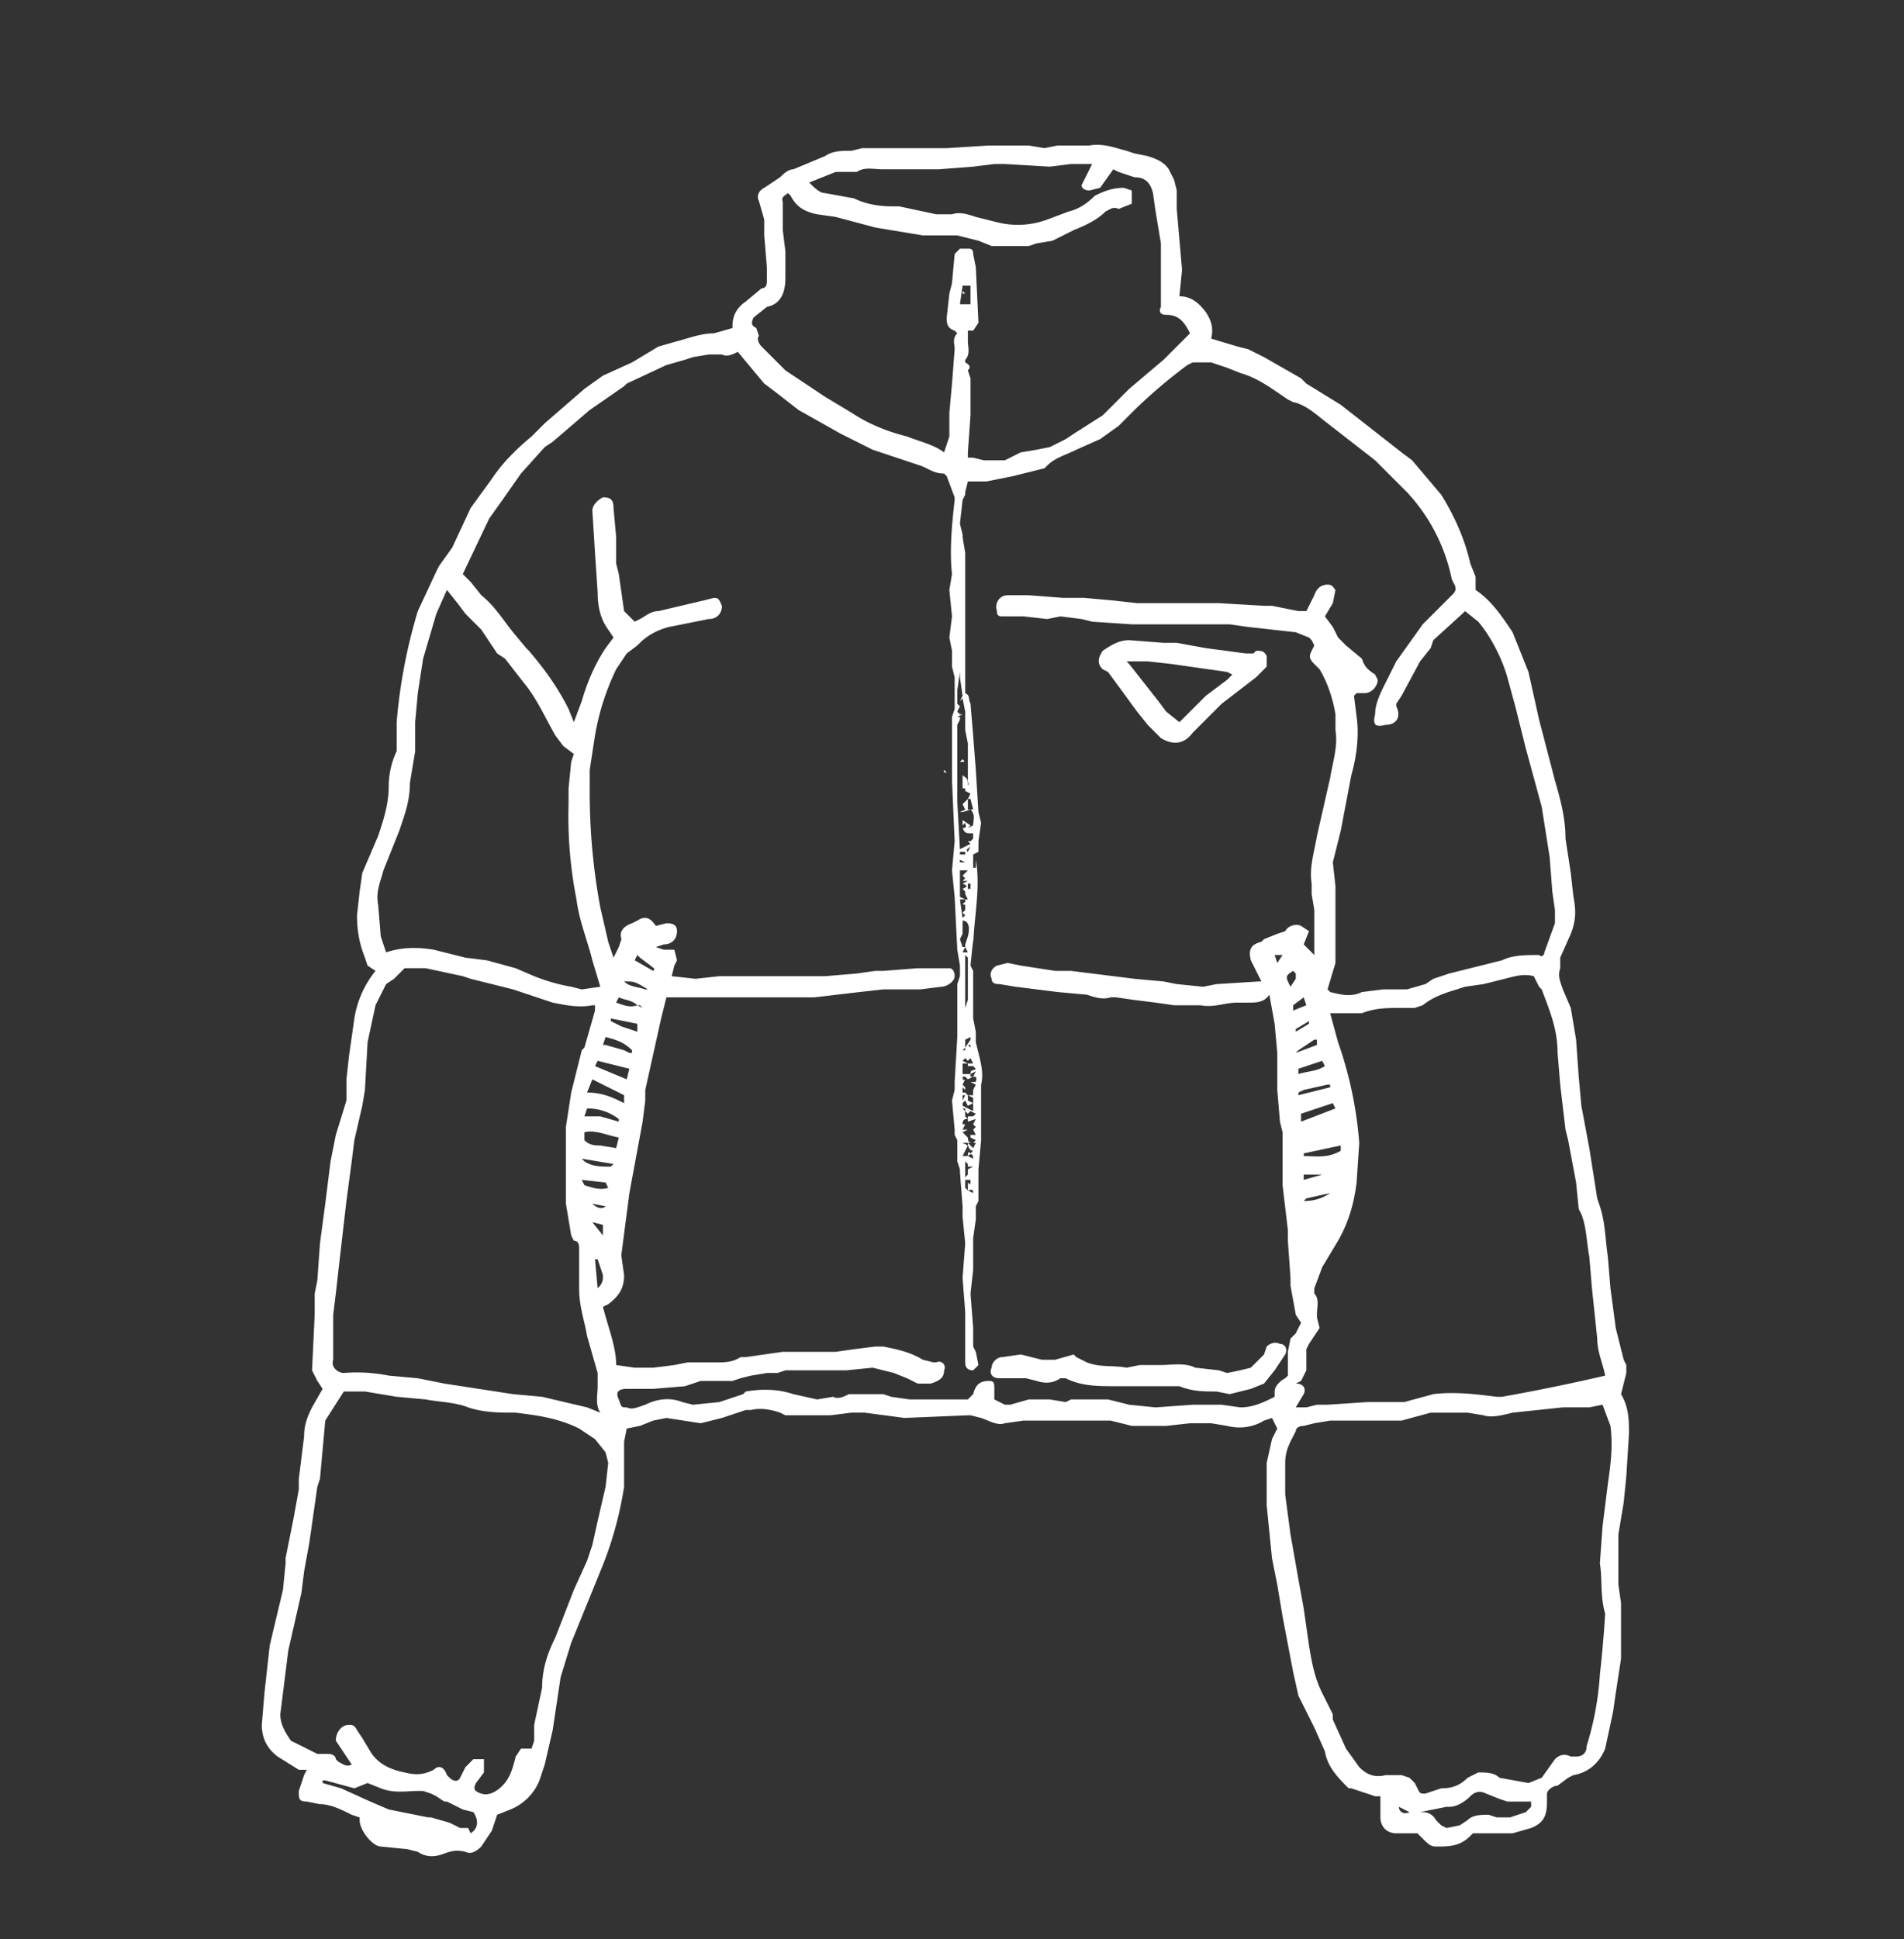 <svg xmlns="http://www.w3.org/2000/svg" fill="#ffffff" viewBox="0 0 720 733"><rect x="0" y="0" width="720" height="733" fill="#333333" stroke="none"/><path d="M536 693h-8c-4 0-6-3-6-6v-8h-2l-9-3h-1c-4-4-8-8-9-14l-4-9-6-12-2-9-4-21-2-12-2-10-1-10-1-10v-16l2-9 2-4-2-4-3 1c-5 3-10 3-14 2l-6-1h-8l-9 1h-13l-8-2h-33l-7 1c-3 1-6-1-9-2l-4-1h-1l-24 1-15-2h-5l-8 1h-17l-2-1c-3-1-7-2-11-1h-2l-9 3-8 2-13-2-5 1-5 2-5 1-1 5v17a137 137 0 0 1-9 32l-11 27-4 13-3 20-3 13-2 6c-2 5-6 9-11 11l-5 2-2 6-4 6c-2 2-4 3-6 2-4-1-6 0-9 1s-6 1-9-1l-4-1-10-1c-3 0-8-6-8-10v-1l-3-1c-4-2-8-4-12-4l-5-1c-3 0-3-1-3-4l2-6 1-2h-3l-8-5c-4-3-6-7-6-12l1-12 2-18 5-21 1-10v-2l3-15 2-11v-4l2-16c0-4 1-7 3-11l4-7-2-3-2-4 1-21v-8l1-5 1-14 2-15 2-16 2-10 4-13v-8l1-9 2-14a38 38 0 0 1 8-18l-3-2-1-3c-2-5-3-10-3-16l1-9 1-7 6-14c2-6 4-12 4-19 0-4 1-9 3-13v-11a202 202 0 0 1 8-42l7-15 1-2 5-7 7-15 8-11c4-6 9-11 15-16l5-5 15-13 7-5 11-5 10-6 7-2c4-1 9-3 14-3l7-2v-1c0-4 2-7 5-9l6-5c2 0 2-2 2-3v-5l-1-12v-6l-2-7c-1-2 0-4 2-5l6-4c1-1 3-3 5-3l12-5c3-2 6-2 10-2l4-1h32l16-1h15l6 1 5-1h12c5-1 10 1 14 2l3 1 5 1c3 1 6 2 8 5l2 4 1 4v7l2 23-1 10c4 0 7 2 10 6 2 3 3 6 2 10l10 3 4 1 6 3 14 8 2 2 13 8 23 18 4 3 11 13c5 8 9 17 11 26l2 5v5c6 4 10 10 14 16l6 15 4 18 6 23c2 7 4 14 4 22l2 13 1 9c1 5 1 9-1 14l-4 9v4c-1 3 0 5 1 8l3 7 2 12 1 14 1 11 3 16 3 19 1 3c2 6 2 12 3 19l1 12 2 15 3 12 1 2v3l-1 4-1 4c3 5 3 10 3 15l-1 16-1 10-2 12v19l1 7v21l-2 13-1 7-3 14c-2 5-6 9-12 10l-2 1-4 3c-2 0-4 2-4 3v3c0 5-1 8-6 10l-7 2h-15l-1 1c-4 4-8 4-13 4-2 0-3-1-5-3l-2-2zM365 420v-1h-1l1 1v2l1 1c-1 0-2 0-2 2h1l-1 2h2l-2 1 2 2c0 2 1 2 2 2l1-1-2-1v-1h2l-1-2 1-1-1-1h-1 1l1-2-3 1v-2h2l1-1-2-1-1 1-1-1zm1 29h2-2v-2c1 1 1 1 1-1h-2v3l1 1 2 1c0-2-1-1-2-1v-1zm0-7 2-1h-2v-1h2-2l-1-1v6l1-1 1 1-1-1v-2zm0-5 2 1c0-2-1-2-2-1 0-1 0-2 1-1l1-1c-1 0-2-1-2-3l2 2 1-2h-3v1-1h-2l2 1-2 4h2zm-1-79-1 2h2l-1-2v-1l1-3-1-1 1 1c1-4 0-6-2-6v5l-1 2 1 3h1zm-124 22 2 1-1-1h-1c-2-2-5-2-7-3l-1 2c3 1 5 2 8 1zm126 26v1h1l-2 1-1-1h-1c0 2 1 1 1 1l-1 2 1 1v1l-1-1v2h1l1 1v2l2 1v-2l-2-1h2v-2l1-2-2-1h2c0-1 1-2-1-2l1-2-2 1c0-2 1-1 2-2l-1-1h-2v-1h2l-1-2-1 1-1-1-1 1 2 1h-2v4h3zm-4-139-1 2 1 1h1l-2 1h1v1l-1 2v29l1 18 4-2-1-1h1l1-1v-2c-3 0-3 0-4-2 2 0 1-1 1-2l-1 1v-2l3 2-1 1 2-1c0-2 1-4-1-6l-3 1h-1l2-1-1-2 2-2v4h2l-1-4h-1l1-2-2-1v-2c2 0 1-1 1-2v-14l-1-5v-7l-1-5-1 1 1-2-1-7v-2l-1 7v5l1 1zm3 66h-2l1-1-1-1 2-2h-3v10l2 1h-2l1 7 1-1-1-1 1-1v-2c-2 0 0-1 0-1v-1h1v2-2l-1-2v-1l-1-1c2-1 2-1 0-2l2-1v-2 2zm2 22-1 10 1 2v18l1 5v4l1 4c1 4 2 8 1 12v21l-1 11v12l-1 2v5l-1 7v12l-1 9 1 13v7l1 2 1 5-2 2c-2 0-3-1-3-3v-19l-1-13 1-13-1-10v-4l-1-13v-1l-1-3v-8l-1-2v-2l-1-11 1-4v-3l1-17v-20l1-3v-4l-1-6-1-20-1-10 1-11-1-23v-24l1-3v-12l-1-4v-6l-1-5 1-8-1-10 1-6c-1-9 0-19 1-28v-1l-3-8-1-1c-4 0-6-2-9-3l-6-2-12-4-12-6-16-9-9-7-4-3-10-12c-2 1-4 2-6 1h-5l-6 1-3 1-7 2-15 7-1 1-13 9-14 12-3 2-9 10-7 10-5 7-10 21 3 3 4 5c5 4 8 9 12 14l5 6 1 1c6 7 11 14 15 22l2 5 3-8c2-7 5-14 9-20l3-4-2-3c-3-4-4-9-4-14l-1-15-1-16c0-2 2-4 4-5 3 0 4 1 4 4l1 11v10l1 4 2 14 4 4 2-1c2-1 4-3 7-3l17-4 4-1c2 0 2 1 3 3 0 3-2 5-5 5l-5 1-10 2c-4 1-8 3-11 6l-1 1-4 3-4 6a94 94 0 0 0-8 25l-2 13v7a238 238 0 0 0 4 45l3 13 2 6 2-4 1-3c-1-3 1-5 4-6l2-1c3-2 5-1 7 2l4-1c3 0 4 1 4 3 0 3-2 5-5 5l-3 1 3 1h4l1 4-1 2-1 4 9 1 9-1h40l12-1 7-1h3l13-1h12c1 0 2 1 2 3s-3 4-5 4l-8 1h-14l-9 1-17 2h-56l-2 8-6 27v4l-1 8-5 27-3 23v1l1 7c0 5-2 8-6 11l-2 1c2 8 5 15 5 22l7 1h7l8-1 5-1h11c3 0 6 0 9-2h2l14-2h20l7-1 8-1h3c5 1 10 2 15 5l4 1h1c2-1 4 1 3 3 0 3-2 4-5 5h-5l-4-2-5-2-8-2-10 1h-23l-3 1h-4l-6 1-4 1-3 1h-12l-6 2-12 1h-10c-4 0-4 2-3 4 1 3 1 3 3 3 2 1 4 0 7-1 4-2 9-3 14-1l4 1 10-1 9-3 1-1c6-1 12-1 18 1l9 2 6-1c2 1 4 0 6-1h13l3 1 7 1h22l2-2c1-4 3-5 6-5 2 0 2 1 2 3v4l4 2h2l7-2h8l6 1 2-1h14l8 2 10 1 14-1h11l7 1c5 0 9-2 13-4v-2c0-2 2-4 4-5l1-1v-9l1-5 2-2 2-4-2-3-2-11v-3l-1-14v-4l-2-17v-20l-1-4-1-12v-14l-1-11-2-11c-2 3-5 3-8 3h-4c-5 0-9 2-14 1h-10l-7-1-8-1-7-1h-2c-3 1-6 0-9-1l-11-1-16-2-6-1c-1 0-3 0-3-2-1-2 0-4 2-5l4-1 5 1 13 2h6l8 1 16 2 11 1 5 1 10 1 5-1 16-1h1l-4-8c-1-4 0-6 4-7l1-1 5-2 3-1c1-2 4-3 6-2l3 2-2 5 4 4v-17l-1-6v-4c-1-6 1-12 2-18l5-22c1-6 3-12 2-18v-6c-1-6-3-12-6-17l-2-2c-2-2-2-3-1-5l1-2-1-2-1-1-5-2-18-2-7-1h-37l-15-1-4-1-8-1-5 1-9-1h-8c-2 0-2-1-2-2-1-3 1-6 4-6h8l13 1h8l11 1 9 1h31l17 1h3l10 2h3l3-6c1-3 3-4 5-4s2 1 3 2l-1 5-3 5 3 4 2 4 3 3 6 5c1 3 2 4 5 6l1 2c0 2-2 5-5 5h-3l-1 1 1 8c1 7 0 15-2 22l-4 21-3 12 1 9v29l-3 10 1 1c4 1 8 2 12 0l8-1h9l7-2 3-2 6-2 12-3 8-2c4-2 9-2 14-2 1 1 2 0 2-1l4-11v-5l-1-7-1-13-3-19-6-22-4-16-3-11c-2-7-6-15-11-21l-5-4-1 1-11 10-1 3-4 5-7 13-2 3v1c2 4 0 7-4 7-4 1-5 0-4-4 0-4 2-8 4-12l1-2 3-6 5-7 5-7 11-11c1-1 2-2 1-4l-1-2a68 68 0 0 0-17-33l-12-12-18-14c-4-3-8-7-13-8l-2-1c-6-4-11-8-18-10l-5-2-6-2h-7l-2 1a195 195 0 0 0-20 17l-6 6-7 5-9 4c-4 2-8 3-11 6l-1 1-12 3-10 2h-7l-1 4v1l-1 2-1 9 1 4v1l1 6v53c2 1 1 2 2 4l1 12 1 13 1 16 1 4-1 7v4l-2 1v5h1v-3c2 11-1 23-1 34v-4zm238 176-5 1h-10l-19 2c-4 1-8 2-11 1l-6-1h-14l-11 3h-27l-6 1-4 1c-2 0-3 1-3 2-2 4-4 7-4 12v12l2 15 3 17 2 11 2 14c1 6 2 12 5 18l4 8v2l5 11 5 7c3 3 6 4 10 3h6l3 1 2 2 1 2c1 2 1 2 3 2l6-2c4 0 7-1 10-4l4-2c3 0 6 0 8 2l11 2 5-2 5-7c2-2 4-2 6-1h2c2 0 4-1 4-4a116 116 0 0 0 5-27 482 482 0 0 0 2-23c-2-7-1-13-2-19l1-14 2-16c1-7 2-14 1-22l-3-8zm-116 1h4l4-1h4l15-1h14l11-3c8-1 16 0 24 1h2a764 764 0 0 0 39-8c-1-5-3-9-3-14l-2-19-1-12c-1-5-1-11-3-16l-1-2-1-10-3-16-1-4-2-17-1-12c0-9-3-16-6-24l-1-1-2-4c-4-1-7 0-11 1l-8 2-7 1c-6 2-11 3-16 7l-3 1h-5c-5 0-10 0-15 2h-12l3 11a149 149 0 0 1 8 38l-1 15c-1 8-3 15-7 22l-6 10-3 8v2c2 2 1 5 1 8v1l1 4-4 6-1 2v8l-2 4-2 1c3 0 4 2 3 4l-3 5zM201 661l1-3v-6l3-14c0-7 2-13 5-19l7-18 5-11 2-6 2-9 3-13 1-9-1-4-4-5-6-4c-8-4-16-5-24-6-6 0-12 0-18-2-5-2-11-2-16-3l-11-1-12-2h-8l-7 11-1 11-1 11-1 3-3 21-2 11-1 8-5 22-3 24c0 4 2 7 4 10l10 5h4c2 0 3 1 3 2l1 1c2 1 3 2 5 1l-2-3-2-3-2-3c0-3 2-6 5-6 1 0 2 0 3 2l2 3 3 5c3 5 8 7 13 8 4 1 7 1 11-1 2-2 4-1 5 2l1 1c1 1 3 2 4 0l2-4 3-3h4v5l-3 4c-1 2-1 3 2 4s6-1 8-3c3-3 4-7 5-11l2-3h4zm-48-295-4 4-3 2-4 8-3 14-1 18-1 6-3 13-1 8-2 15-3 26-1 9-1 8v17c-1 3 2 5 4 5a61 61 0 0 1 17 1l11 1 10 2 13 2 13 2 11 1 17 4 5 2c-2-3-1-7-1-10v-5l-4-14c-1-6-3-11-3-18v-15c0-1 0-3-2-3l-1-2-2-12v-29l2-13 4-16 1-1 4-14v-2h-1c-5 1-10 0-15-1l-12-4-3-1-16-4-3-1-14-3h-8zm213-226 1 3v14l-1 14v2h2l4 1h8l6-3 6-1 5-1 6-3 3-2 11-7 1-1 9-9 13-11 10-10c-2-4-4-7-9-7-2 0-3-1-2-3V92l-2-12-1-7c-1-4-3-6-7-6l-6-2-2-1-5 7-4 1c-2 0-3-1-3-2l2-4 2-4h-8l-8 1-17-1h-4l-8 1-13 1h-21c-4 0-7-1-10 1h-8l-10 4c2 2 4 4 6 4l11 2c4 2 9 3 14 3h3l14 3h6c3-1 6 0 9 1l8 2a32 32 0 0 0 19-1l8-3c4-1 7-3 10-6 4-2 7-3 11-3l3 1v5l-5 2c-2-1-3 0-5 1-3 3-7 5-12 7l-8 4-6 1-3 1h-14l-5-2-8-2h-13l-18-3-15-4-7-1c-5-1-8-3-10-7l-1-1c-3 2-2 2-2 4v10l1 8v10c0 6-2 10-7 11l-5 4c-1 2-1 3 1 4l1 3c-1 1 0 3 1 4l3 3 6 6 9 6 6 4 10 6c6 4 13 7 21 9 5 2 10 3 14 6l2-6v-9l1-11 1-13c0-2-1-4 1-6l-1-1c-3-1-3-3-3-5l1-9 1-4 1-11 2-2h3c1 0 2 0 2 2l1 5 1 21-2 3h-2v4c0 2 1 5-1 7v1c2 1 2 2 1 3zM146 360c6-2 12-2 18-1l12 3 8 1 11 3 7 3a70 70 0 0 0 14 4l4 1 7-1-3-10c-2-8-5-15-6-23a162 162 0 0 1-3-36v-6l1-10 1-3-4-3-3-4c-4-7-7-14-12-20l-7-9-3-2-6-9-6-6-3-4-4-5-4 9-5 17-2 13-1 11v11l-2 12c0 7-2 12-4 18l-6 15c-1 4-3 8-2 13l1 12 2 6zm33 325-4-1-6-3h-1l-3-2-2-1-3-1h-2c-4 0-9 1-14-1l-5-2-5 2-11-3h-1v1l7 2 11 5 7 3 15 3h1l7 2 4 2h3l1 2c3-2 3-5 1-8zm358 0h1c2 0 4 1 5 3l2 2 2 1 5-1 3-2c2-2 5-2 8-2l3 1h5l6-2 2-2v-2h-9l-3-1-5-2c-2-1-4-1-6 1s-5 4-8 4h-1l-10 2zM234 430c-5-1-9-3-13-2v3c2 2 4 2 6 2l6 1 1-4zm2-16-6-3-6-3-2 5c6 0 10 2 14 4v-3zm2-10-12-3-1 2 12 5 1-4zm254 20 13-5-1-2-12 4v3zm-253-27c-3-3-6-4-10-5l-1 3h1l7 2 2 1h1v-1zm268 36-14 3v1c4 0 9 1 14-2v-2zM364 108l-1 7h4v-7h-3zM234 424v-1c-4-3-8-4-12-4l-1 3h6l7 2zm131-43 1-3v-16l-1-1v20zm135 20-9 3v2c3-1 7-1 10-3l-1-2zm-280 45 1 2c3 1 6 2 9 1l-1-2-9-1zm6 41c2-2 2-3 2-5l-2-6h-1l1 11zm-6-49 1 1c3 2 6 2 10 2l1-1-12-2zm11-53v1l4 2 6 2v-3l-10-2zm16-18c1-1 0-1-1-2l-4-3-1-1-1 2 7 4zm256 44v-1h-1l-9 2-2 1v1l12-3zm-5-16v-2h-1l-6 4-1 1 8-3zm-262-24c2 2 5 2 8 3h1c-5-3-5-3-9-3zm252 2 2-3v-2l-1-1c-3 2-3 2-1 6zm5 81c4 0 7-1 10-3l-9 2-1 1zm0-77-4 3v2l5-2-1-3zm-269 85 4 5v-4l-4-1zm269-16 7-2h-7v2zm-125-26v-3l-2 1-1-2-1 1v1l4 2zm161 263c0 2 2 3 4 2l-4-2zM366 451v7-7zm116-90 1 3 2-3h-3zm13 26v-1l-5 3v1l5-3zm-271 68c2 2 4 2 5 1l-5-1zm143-62v-1l-2 1v3l2-3zm-1-65h-3 3zm-2 71 2-1-2 1zm3-79c-1 1-2 1-1 2l1-2zm-2 6-2-1v1h2zm-1 90 1-2h-1v2zm-1-92 2-1-2 1zm3 21v-3 3zm0-31 2-1-2 1zm0 15v1-1zm1 5h-1v2h1v-2zm0 62v-1h-1l1 1zm-2 0-1 1h1s1 0 0 0v-1zm0-73v-1h-2v1h2zm2 75v1-1z"/><path d="M366 298h-2v-5c1 1 2 1 2 3v2zM427 242l13 1h5l11 2 15 2h3l1-1c2 0 3 0 4 2v4l-4 4-13 10-3 3-8 8c-3 4-7 5-12 2l-5-5-4-5-11-15-2-1c-2-2-2-4 0-7 3-2 6-4 10-4zm19 31 10-10 8-6 2-2-2-1-14-2-7-1-9-1h-8l1 1 11 14 3 4 5 4zM386 512l8 2h5l7-2 1 1 4 2c5 2 10 1 15 2l5-1h8c4 0 9-1 13 1l9 1 3 1a123 123 0 0 0 9-2l5-5 1-3c1-1 3-2 5-1 2 0 3 2 2 4l-4 6-4 5-5 2-8 2-5-1c-5 0-9 0-14-2h-24c-7 0-13 0-19-3h-2c-3 2-6 2-9 1l-4-1h-10c-3 0-4-2-3-4 0-2 2-4 4-4l7-1zM358 292h-1v-1l1 1zM372 111v2-2zM364 287c1 1 1 1-1 1l1-1zM365 111h-1v-1l1 1z"/></svg>